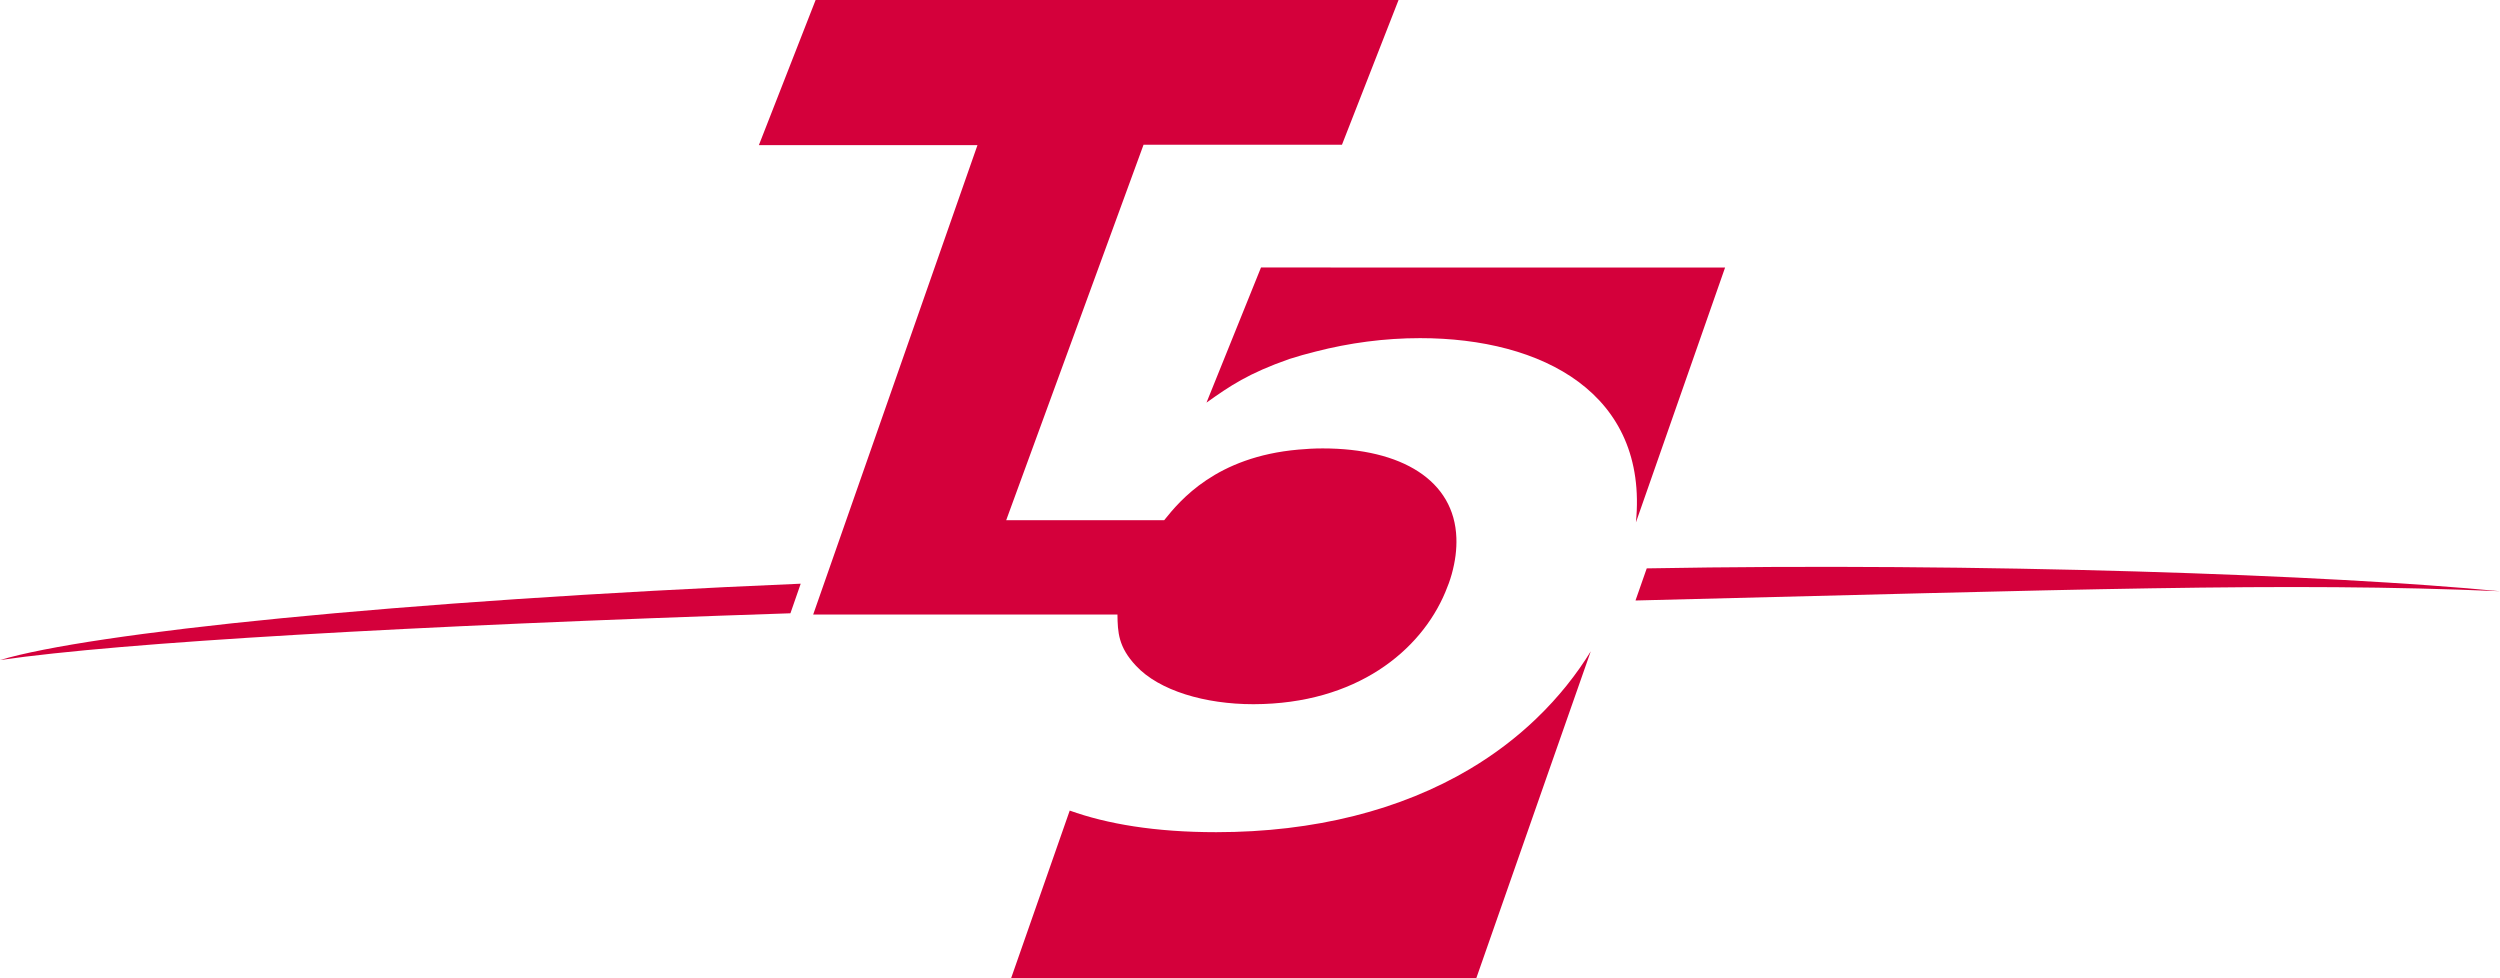 <svg version="1.0" viewBox="0 0 727.57 284.69" xmlns="http://www.w3.org/2000/svg">
 <g transform="translate(-6.774 -5.457)">
  <g fill="#d4003b">
   <path d="m243.43 184.31h88.553c0.069 5.135 0.253 9.44 5.388 14.897 6.746 7.276 20.17 11.19 34.099 11.19h0.23c29.817-0.092 48.536-15.519 55.697-32.603 0.737-1.727 1.381-3.477 1.865-5.227 1.059-3.799 1.474-7.299 1.358-10.568-0.576-16.693-15.864-26.041-38.912-26.041-2.487 0-4.812 0.138-7.069 0.345-23.946 2.118-34.376 14.713-39.05 20.538h-45.98l39.971-109.27h57.746l16.463-42.112h-169.65l-16.509 42.227h63.617z"/>
   <path d="m508.82 83.326-135.06-0.023-15.864 39.326c6.815-4.835 12.065-8.473 24.153-12.71 2.487-0.806 5.019-1.497 7.575-2.141 9.809-2.533 20.1-3.914 30.439-3.914 35.619 0 66.472 16.117 62.811 53.624z"/>
   <path d="m434.53 229.27c-20.054 11.904-45.174 18.374-73.794 18.374-17.867 0-31.774-2.395-42.642-6.286l-17.061 48.789h135.38l21.367-61.061 11.95-34.076c-4.075 6.631-9.302 13.308-15.91 19.64-5.756 5.526-12.203 10.407-19.295 14.621"/>
   <path d="m236.81 183.94c0.691-1.957 1.98-5.687 2.993-8.611-118.32 5.019-206.85 14.367-233.03 22.219 35.849-5.181 117.7-9.878 230.04-13.608"/>
   <path d="m486.02 170.87-3.269 9.348c127.83-3.131 188.92-5.434 251.59-2.694-48.835-4.743-151.04-8.404-248.32-6.654"/>
  </g>
 </g>
</svg>
